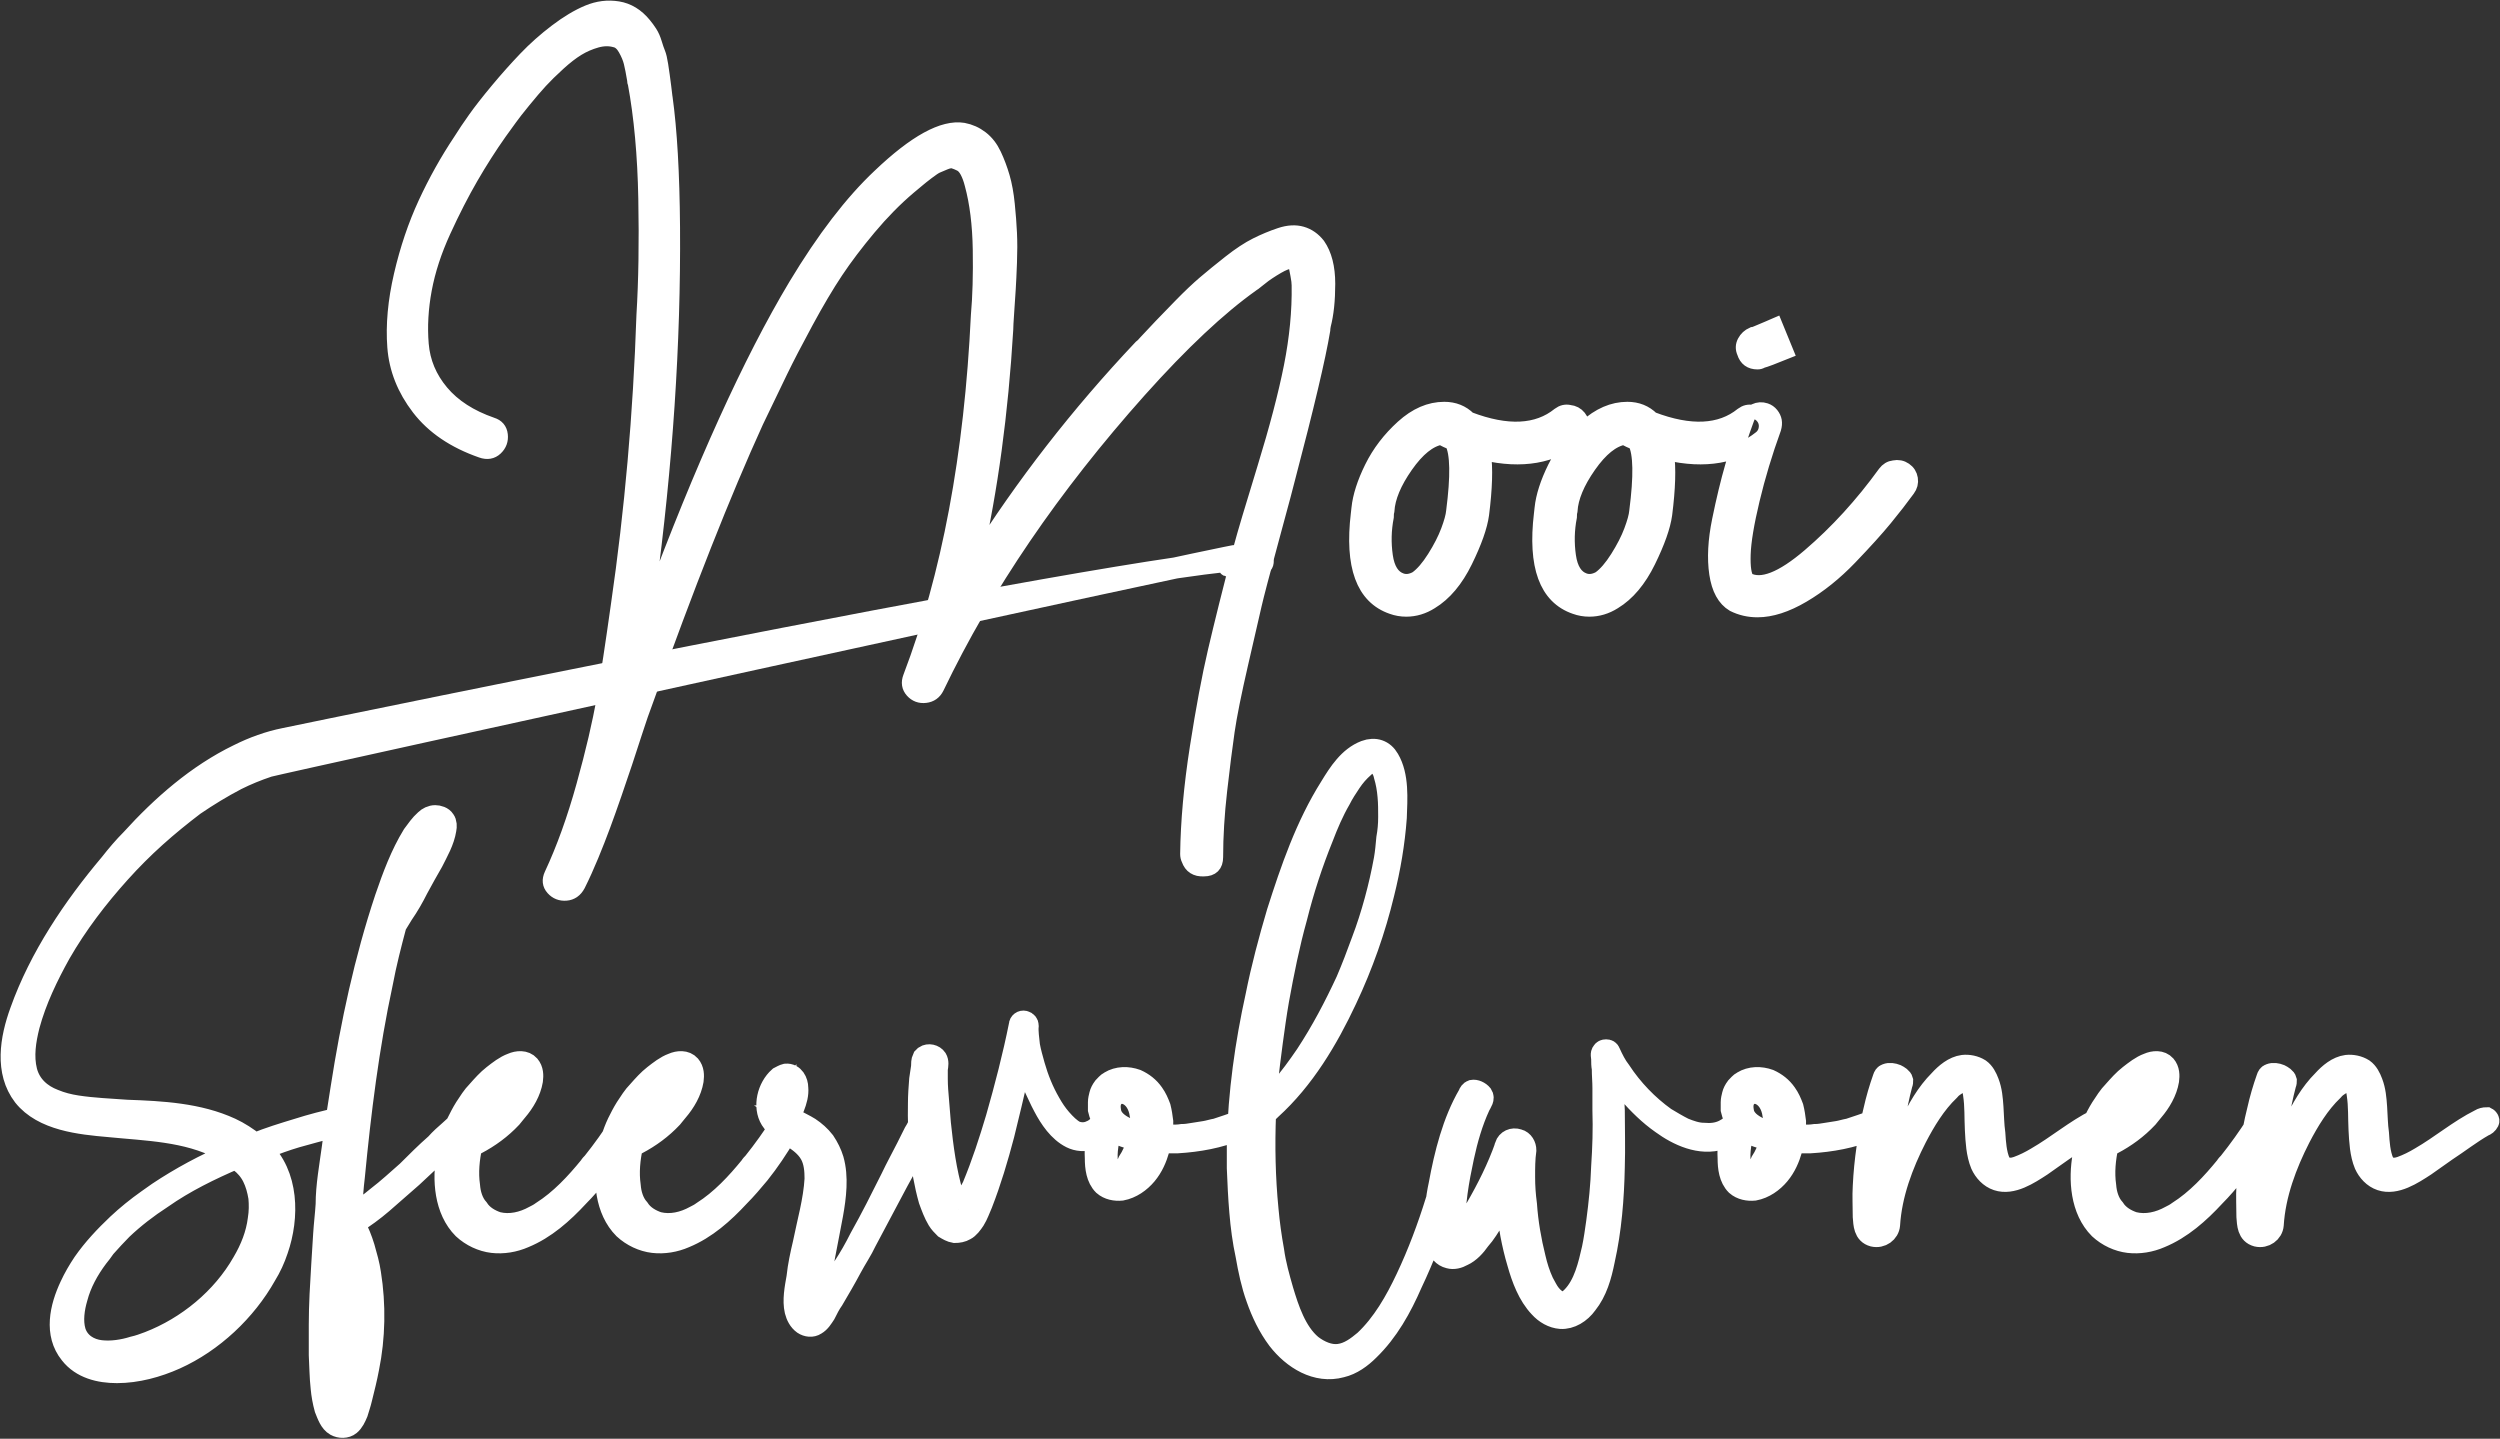 <?xml version="1.0" encoding="UTF-8"?>
<svg width="2007px" height="1155px" viewBox="0 0 2007 1155" version="1.1" xmlns="http://www.w3.org/2000/svg" xmlns:xlink="http://www.w3.org/1999/xlink">
    <rect x="0" y="0" width="2007" height="1155" fill="#333333" stroke="none"/>
    <!-- Generator: Sketch 52.5 (67469) - http://www.bohemiancoding.com/sketch -->
    <title>Group</title>
    <desc>Created with Sketch.</desc>
    <g id="Page-1" stroke="none" stroke-width="1" fill="none" fill-rule="evenodd">
        <g id="Group" transform="translate(9, 6)" fill="#FFFFFF" stroke="#FFFFFF">
            <path d="M1049.432,190.571 C1054.766,198.238 1057.432,208.655 1057.432,221.821 C1057.432,234.988 1056.266,246.071 1053.932,255.071 C1053.599,256.738 1053.432,258.071 1053.432,259.071 C1049.766,281.072 1040.433,320.571 1025.432,377.571 C1024.766,380.571 1020.516,396.488 1012.682,425.321 C1004.849,454.155 1000.099,472.238 998.432,479.571 C996.766,486.905 993.182,502.488 987.682,526.321 C982.182,550.155 978.516,568.405 976.682,581.071 C974.849,593.738 972.849,609.571 970.682,628.571 C968.516,647.572 967.432,665.405 967.432,682.071 C967.432,688.738 964.099,692.071 957.432,692.071 C951.099,692.405 946.932,689.738 944.932,684.071 C944.266,682.738 943.932,681.238 943.932,679.571 C944.266,653.571 946.849,625.072 951.682,594.071 C956.516,563.071 961.349,537.238 966.182,516.571 C971.016,495.905 977.932,468.072 986.932,433.071 C989.599,423.071 995.849,402.072 1005.682,370.071 C1015.516,338.071 1022.682,310.738 1027.182,288.071 C1031.682,265.405 1033.766,243.738 1033.432,223.071 C1033.432,221.071 1033.099,218.321 1032.432,214.821 C1031.766,211.321 1031.266,208.738 1030.932,207.071 C1030.599,205.405 1030.599,204.405 1030.932,204.071 C1029.599,203.738 1027.932,203.821 1025.932,204.321 C1023.932,204.821 1021.932,205.571 1019.932,206.571 C1017.932,207.571 1015.599,208.905 1012.932,210.571 C1010.266,212.238 1008.016,213.738 1006.182,215.071 C1004.349,216.405 1002.432,217.905 1000.432,219.571 C998.432,221.238 997.099,222.238 996.432,222.571 C970.099,241.238 939.933,269.571 905.932,307.571 C836.599,385.238 782.433,464.738 743.432,546.071 C741.432,550.071 738.266,552.321 733.932,552.821 C729.599,553.321 726.016,551.988 723.182,548.821 C720.349,545.655 719.766,541.905 721.432,537.571 C752.433,456.238 770.599,359.405 775.932,247.071 C777.266,232.071 777.766,214.488 777.432,194.321 C777.099,174.155 774.932,156.738 770.932,142.071 C769.932,138.071 768.682,134.655 767.182,131.821 C765.682,128.988 763.932,127.071 761.932,126.071 C759.932,125.071 758.099,124.321 756.432,123.821 C754.766,123.321 752.516,123.655 749.682,124.821 C746.849,125.988 744.682,126.905 743.182,127.571 C741.682,128.238 739.182,129.905 735.682,132.571 C732.182,135.238 729.766,137.155 728.432,138.321 C727.099,139.488 724.599,141.571 720.932,144.571 C709.932,153.905 699.266,164.738 688.932,177.071 C678.599,189.405 669.766,201.071 662.432,212.071 C655.099,223.071 647.099,236.571 638.432,252.571 C629.766,268.572 622.932,281.738 617.932,292.071 C612.932,302.405 606.432,315.905 598.432,332.571 C572.432,389.572 542.933,464.238 509.932,556.571 C507.266,563.571 504.432,571.738 501.432,581.071 C498.432,590.405 495.682,598.821 493.182,606.321 C490.682,613.821 487.849,622.155 484.682,631.321 C481.516,640.488 478.516,648.905 475.682,656.571 C472.849,664.238 469.682,672.321 466.182,680.821 C462.682,689.321 459.099,697.238 455.432,704.571 C453.099,708.905 449.766,711.238 445.432,711.571 C441.099,711.905 437.516,710.488 434.682,707.321 C431.849,704.155 431.432,700.405 433.432,696.071 C443.099,675.405 451.682,651.572 459.182,624.571 C466.682,597.571 472.099,574.405 475.432,555.071 C478.766,535.738 482.599,510.572 486.932,479.571 C497.932,403.904 504.766,326.405 507.432,247.071 C509.099,219.738 509.599,188.572 508.932,153.571 C508.266,118.571 505.432,87.572 500.432,60.571 C500.099,60.238 499.932,59.405 499.932,58.071 C498.932,52.071 498.016,47.405 497.182,44.071 C496.349,40.738 494.849,37.155 492.682,33.321 C490.516,29.488 487.932,27.238 484.932,26.571 C480.266,25.238 475.266,25.321 469.932,26.821 C464.599,28.321 459.599,30.488 454.932,33.321 C450.266,36.155 445.099,40.155 439.432,45.321 C433.766,50.488 429.016,55.155 425.182,59.321 C421.349,63.488 416.849,68.738 411.682,75.071 C406.516,81.405 402.932,85.988 400.932,88.821 C398.932,91.655 396.099,95.571 392.432,100.571 C384.432,111.905 376.766,123.905 369.432,136.571 C362.099,149.238 354.766,163.571 347.432,179.571 C340.099,195.572 335.016,211.155 332.182,226.321 C329.349,241.488 328.516,256.155 329.682,270.321 C330.849,284.488 336.182,297.238 345.682,308.571 C355.182,319.905 368.599,328.571 385.932,334.571 C390.266,335.905 392.682,338.738 393.182,343.071 C393.682,347.405 392.349,351.071 389.182,354.071 C386.016,357.071 382.099,357.738 377.432,356.071 C355.432,348.405 338.599,336.988 326.932,321.821 C315.266,306.655 308.766,290.238 307.432,272.571 C306.099,254.905 307.849,235.655 312.682,214.821 C317.516,193.988 324.016,174.738 332.182,157.071 C340.349,139.405 349.766,122.572 360.432,106.571 C363.766,101.238 367.682,95.405 372.182,89.071 C376.682,82.738 382.682,75.071 390.182,66.071 C397.682,57.071 405.182,48.655 412.682,40.821 C420.182,32.988 428.432,25.655 437.432,18.821 C446.432,11.988 454.932,6.905 462.932,3.571 C470.932,0.238 479.016,-0.762 487.182,0.571 C495.349,1.905 502.432,6.238 508.432,13.571 C510.099,15.571 511.682,17.738 513.182,20.071 C514.682,22.405 515.932,25.238 516.932,28.571 C517.932,31.905 518.849,34.571 519.682,36.571 C520.516,38.571 521.266,41.738 521.932,46.071 C522.599,50.405 523.016,53.238 523.182,54.571 C523.349,55.905 523.766,59.071 524.432,64.071 C525.099,69.071 525.432,71.738 525.432,72.071 C529.099,98.405 531.099,133.238 531.432,176.571 C532.099,269.572 525.599,366.904 511.932,468.571 C511.599,471.238 510.599,478.738 508.932,491.071 C509.266,490.071 509.766,488.655 510.432,486.821 C511.099,484.988 511.682,483.321 512.182,481.821 C512.682,480.321 513.266,478.905 513.932,477.571 C554.599,368.571 593.099,283.738 629.432,223.071 C652.099,185.405 674.599,156.072 696.932,135.071 C725.599,107.738 748.099,95.405 764.432,98.071 C769.766,99.071 774.599,101.238 778.932,104.571 C783.266,107.905 786.766,112.405 789.432,118.071 C792.099,123.738 794.349,129.738 796.182,136.071 C798.016,142.405 799.349,149.738 800.182,158.071 C801.016,166.405 801.599,174.071 801.932,181.071 C802.266,188.071 802.266,195.988 801.932,204.821 C801.599,213.655 801.266,220.738 800.932,226.071 C800.599,231.405 800.182,237.655 799.682,244.821 C799.182,251.988 798.932,256.571 798.932,258.571 C794.932,325.572 786.599,387.071 773.932,443.071 C811.933,382.738 856.099,325.905 906.432,272.571 C907.432,271.905 908.932,270.405 910.932,268.071 C915.599,263.071 919.599,258.821 922.932,255.321 C926.266,251.821 931.516,246.405 938.682,239.071 C945.849,231.738 952.266,225.655 957.932,220.821 C963.599,215.988 970.349,210.488 978.182,204.321 C986.016,198.155 993.099,193.488 999.432,190.321 C1005.766,187.155 1012.182,184.488 1018.682,182.321 C1025.182,180.155 1031.016,179.821 1036.182,181.321 C1041.349,182.821 1045.766,185.905 1049.432,190.571 Z M1250.932,324.571 C1254.266,324.905 1256.932,326.321 1258.932,328.821 C1260.932,331.321 1261.766,334.155 1261.432,337.321 C1261.099,340.488 1259.766,343.071 1257.432,345.071 C1237.766,360.738 1212.766,365.071 1182.432,358.071 C1184.099,369.738 1183.599,386.071 1180.932,407.071 C1179.599,416.738 1175.182,429.238 1167.682,444.571 C1160.182,459.905 1150.932,470.905 1139.932,477.571 C1133.599,481.571 1126.932,483.571 1119.932,483.571 C1115.932,483.571 1112.099,482.905 1108.432,481.571 C1085.099,473.571 1075.932,448.572 1080.932,406.571 C1081.266,404.238 1081.432,402.738 1081.432,402.071 C1082.432,392.405 1085.932,381.488 1091.932,369.321 C1097.932,357.155 1106.266,346.238 1116.932,336.571 C1127.599,326.905 1138.766,322.071 1150.432,322.071 C1158.432,322.071 1165.099,324.738 1170.432,330.071 C1201.099,341.738 1225.099,340.572 1242.432,326.571 C1245.099,324.571 1247.932,323.905 1250.932,324.571 Z M1157.432,404.571 C1161.099,376.238 1160.766,357.905 1156.432,349.571 C1153.432,348.571 1150.599,347.238 1147.932,345.571 C1138.599,347.238 1129.266,354.738 1119.932,368.071 C1110.599,381.405 1105.599,393.405 1104.932,404.071 C1104.599,405.071 1104.432,406.738 1104.432,409.071 C1102.432,419.405 1102.182,429.821 1103.682,440.321 C1105.182,450.821 1109.266,457.238 1115.932,459.571 C1119.599,460.905 1123.599,460.405 1127.932,458.071 C1132.599,454.738 1137.349,449.238 1142.182,441.571 C1147.016,433.905 1150.682,426.738 1153.182,420.071 C1155.682,413.405 1157.099,408.238 1157.432,404.571 Z M1397.932,324.571 C1401.266,324.905 1403.932,326.321 1405.932,328.821 C1407.932,331.321 1408.766,334.155 1408.432,337.321 C1408.099,340.488 1406.766,343.071 1404.432,345.071 C1384.766,360.738 1359.766,365.071 1329.432,358.071 C1331.099,369.738 1330.599,386.071 1327.932,407.071 C1326.599,416.738 1322.182,429.238 1314.682,444.571 C1307.182,459.905 1297.932,470.905 1286.932,477.571 C1280.599,481.571 1273.932,483.571 1266.932,483.571 C1262.932,483.571 1259.099,482.905 1255.432,481.571 C1232.099,473.571 1222.932,448.572 1227.932,406.571 C1228.266,404.238 1228.432,402.738 1228.432,402.071 C1229.432,392.405 1232.932,381.488 1238.932,369.321 C1244.932,357.155 1253.266,346.238 1263.932,336.571 C1274.599,326.905 1285.766,322.071 1297.432,322.071 C1305.432,322.071 1312.099,324.738 1317.432,330.071 C1348.099,341.738 1372.099,340.572 1389.432,326.571 C1392.099,324.571 1394.932,323.905 1397.932,324.571 Z M1304.432,404.571 C1308.099,376.238 1307.766,357.905 1303.432,349.571 C1300.432,348.571 1297.599,347.238 1294.932,345.571 C1285.599,347.238 1276.266,354.738 1266.932,368.071 C1257.599,381.405 1252.599,393.405 1251.932,404.071 C1251.599,405.071 1251.432,406.738 1251.432,409.071 C1249.432,419.405 1249.182,429.821 1250.682,440.321 C1252.182,450.821 1256.266,457.238 1262.932,459.571 C1266.599,460.905 1270.599,460.405 1274.932,458.071 C1279.599,454.738 1284.349,449.238 1289.182,441.571 C1294.016,433.905 1297.682,426.738 1300.182,420.071 C1302.682,413.405 1304.099,408.238 1304.432,404.571 Z M1511.432,369.071 C1514.766,368.405 1517.766,368.988 1520.432,370.821 C1523.099,372.655 1524.682,375.155 1525.182,378.321 C1525.682,381.488 1524.932,384.405 1522.932,387.071 C1517.599,394.405 1511.516,402.238 1504.682,410.571 C1497.849,418.905 1488.432,429.321 1476.432,441.821 C1464.432,454.321 1451.766,464.488 1438.432,472.321 C1425.099,480.155 1412.932,484.071 1401.932,484.071 C1394.932,484.071 1388.432,482.571 1382.432,479.571 C1375.099,475.238 1370.516,466.905 1368.682,454.571 C1366.849,442.238 1367.599,427.905 1370.932,411.571 C1374.266,395.238 1377.766,380.738 1381.432,368.071 C1385.099,355.405 1389.266,342.738 1393.932,330.071 C1394.932,327.071 1396.849,324.905 1399.682,323.571 C1402.516,322.238 1405.432,322.071 1408.432,323.071 C1410.432,323.738 1412.099,324.905 1413.432,326.571 C1414.766,328.238 1415.599,329.988 1415.932,331.821 C1416.266,333.655 1416.099,335.738 1415.432,338.071 C1408.432,357.405 1402.682,376.488 1398.182,395.321 C1393.682,414.155 1391.266,428.738 1390.932,439.071 C1390.599,449.405 1391.599,456.071 1393.932,459.071 C1404.932,465.071 1421.432,458.655 1443.432,439.821 C1465.433,420.988 1485.599,398.905 1503.932,373.571 C1505.932,370.905 1508.432,369.405 1511.432,369.071 Z M1401.932,285.071 C1396.266,285.071 1392.599,282.405 1390.932,277.071 C1389.599,274.071 1389.682,271.155 1391.182,268.321 C1392.682,265.488 1394.932,263.405 1397.932,262.071 C1398.599,262.071 1399.682,261.738 1401.182,261.071 C1402.682,260.405 1404.266,259.738 1405.932,259.071 C1407.599,258.405 1409.182,257.738 1410.682,257.071 C1412.182,256.405 1413.516,255.821 1414.682,255.321 L1416.432,254.571 L1425.432,276.571 C1414.766,280.905 1408.099,283.405 1405.432,284.071 C1404.432,284.738 1403.266,285.071 1401.932,285.071 Z" id="Mooi" stroke-width="11"></path>
            <path d="M269.891,891.376 C270.891,891.876 271.891,892.876 270.891,893.876 C270.391,894.376 269.891,894.376 269.891,894.876 C265.891,897.376 261.391,897.876 257.391,899.376 C247.891,901.376 238.391,904.376 228.891,906.876 C220.391,909.376 212.391,912.376 204.391,915.376 C203.891,915.376 200.891,916.376 200.891,916.376 C222.891,936.876 222.891,971.376 213.891,997.376 C211.391,1004.876 208.391,1011.376 204.391,1017.876 C188.391,1046.376 161.891,1071.376 131.891,1084.876 C117.391,1091.376 100.891,1095.876 84.891,1095.876 C70.891,1095.876 56.391,1092.376 47.391,1080.876 C34.391,1064.876 39.391,1043.376 47.391,1026.376 C50.391,1019.876 53.891,1013.876 57.891,1007.876 C65.891,996.376 75.391,986.376 85.391,976.876 C92.891,969.876 100.891,963.376 109.391,957.376 C112.391,955.376 114.891,953.376 117.891,951.376 C135.891,939.376 155.391,928.876 175.391,920.376 C172.891,918.876 170.891,917.376 168.391,916.376 C140.891,901.876 108.391,901.376 78.391,898.376 C55.391,896.376 25.391,893.376 9.891,873.876 C-5.109,854.376 -0.609,827.876 7.391,805.876 C22.891,762.376 49.891,722.376 79.391,687.376 C84.891,680.376 90.391,673.876 96.391,667.876 C120.891,640.876 149.391,615.876 182.391,599.876 C194.391,593.876 206.891,589.376 219.391,586.876 C231.391,584.376 1013.5,422.071 1005,445.571 C1003,452.071 996,422 993.5,427.5 C991.5,432 1003.5,416 999,416.5 C995.5,416.5 1001,430 999,427.5 C1023,373.5 999.5,442.071 999,439.571 C997.5,429.571 973,455.571 978,447.071 C979,445.071 982,444.571 984,445.571 L984,446.071 C984.5,443.571 985,441.571 985,439.571 C977,439.571 214.391,606.876 206.391,609.376 C197.391,612.376 188.891,615.876 180.891,619.876 C169.391,625.876 157.891,632.876 146.891,640.376 C136.391,648.376 125.891,656.876 115.891,665.876 C105.891,674.876 96.391,684.376 87.391,694.376 C69.391,714.376 52.891,735.876 39.391,759.376 C29.391,777.376 19.891,796.876 14.391,817.376 C11.391,829.376 9.391,841.876 12.391,853.876 C15.391,865.376 23.891,872.876 34.391,876.876 C40.391,879.376 46.391,880.876 52.891,881.876 C65.891,883.876 79.391,884.376 92.891,885.376 C120.891,886.376 150.391,887.876 176.391,899.876 C182.891,902.876 189.891,907.376 195.391,911.876 L195.891,911.876 C206.891,907.376 218.391,903.876 229.891,900.376 C240.891,896.876 252.391,893.876 263.891,891.376 C265.391,890.876 266.391,890.876 267.891,890.876 C268.391,890.876 269.391,890.876 269.891,891.376 Z M198.391,972.876 C199.391,966.876 199.391,960.876 198.891,955.376 C197.891,949.376 196.391,943.876 193.891,938.876 C191.391,933.876 187.891,929.876 183.391,926.376 C182.891,925.376 181.891,924.876 180.891,923.876 C159.891,932.876 139.391,942.876 120.891,955.876 C109.391,963.376 98.891,971.376 88.891,980.876 C84.391,985.376 79.891,990.376 75.391,995.376 C73.391,998.376 71.391,1000.876 69.391,1003.376 C61.891,1013.376 55.891,1024.376 52.891,1035.876 C50.391,1044.376 48.891,1054.376 51.391,1062.876 C54.391,1072.376 62.891,1077.376 71.891,1078.376 C80.391,1079.376 89.891,1077.876 97.891,1075.376 C102.391,1074.376 106.391,1072.876 110.391,1071.376 C141.391,1059.376 169.391,1036.376 185.891,1007.376 C192.391,996.376 196.891,984.876 198.391,972.876 Z M364.891,891.876 C366.891,891.376 367.891,892.876 367.391,894.376 C367.391,895.876 365.891,897.376 364.891,898.376 C350.891,911.876 336.391,925.376 321.891,938.876 L297.891,959.876 C290.891,965.876 283.391,971.376 275.391,976.376 C278.891,982.376 281.391,988.876 283.391,995.376 C285.391,1002.376 287.391,1009.376 288.391,1016.376 C292.391,1041.376 291.891,1067.876 286.891,1092.376 C285.391,1100.376 283.391,1108.376 281.391,1116.376 C280.391,1120.876 278.891,1124.876 277.891,1128.376 C276.391,1131.876 274.891,1135.376 271.891,1137.876 C268.891,1140.376 263.891,1140.376 260.391,1138.376 C255.891,1135.876 253.891,1129.876 251.891,1124.876 C250.391,1119.376 249.391,1113.876 248.891,1108.376 C247.891,1099.376 247.891,1090.876 247.391,1081.876 L247.391,1057.376 C247.391,1041.376 248.391,1025.376 249.391,1008.876 L250.891,984.876 C251.391,976.876 252.391,968.876 252.891,960.876 C252.891,945.876 255.891,929.876 257.891,914.876 C259.891,898.876 262.391,882.876 264.891,867.376 C272.891,815.876 283.891,764.376 300.391,714.876 C306.391,697.376 312.891,679.876 322.391,664.376 C325.391,660.376 328.391,655.876 332.391,652.376 C334.391,650.376 337.391,648.876 340.391,648.876 C342.891,648.876 346.391,649.876 347.891,652.376 C349.391,654.376 349.391,657.376 348.891,659.876 C347.391,669.376 342.391,677.876 338.391,685.876 C334.391,692.876 330.391,699.876 326.391,707.376 C322.891,714.376 318.891,721.376 314.391,727.876 C312.391,730.876 310.891,733.876 308.891,736.876 C304.891,751.876 300.891,767.376 297.891,783.376 C286.891,834.376 280.391,886.876 275.391,938.876 C274.391,946.876 273.891,954.876 273.391,962.876 C272.891,964.876 272.891,966.876 272.891,968.876 C280.391,965.376 287.391,960.376 293.891,954.876 C302.391,948.376 309.891,941.376 317.891,934.376 C325.391,926.876 332.891,919.376 340.891,912.376 C344.391,908.376 348.391,904.876 352.391,901.376 L358.391,895.876 C360.391,894.376 362.391,892.376 364.891,891.876 Z M325.891,683.376 C322.391,692.876 318.891,702.376 315.891,712.376 C317.891,709.376 319.391,706.876 321.391,703.876 C325.891,697.376 329.891,690.376 333.391,683.376 C334.891,679.876 336.891,676.376 337.891,672.876 C339.391,668.876 340.891,665.376 341.391,661.876 C341.391,660.876 341.891,659.876 341.891,659.376 C341.891,658.376 341.891,657.876 341.391,657.376 L341.391,656.876 L340.891,656.876 L340.391,657.376 C339.891,657.376 339.391,657.876 338.891,658.376 C337.891,659.876 336.891,660.876 335.891,662.376 C333.891,665.876 332.391,668.876 330.391,672.376 C328.891,675.876 327.391,679.376 325.891,683.376 Z M276.891,997.376 C275.891,995.876 275.391,993.876 274.891,992.376 C273.891,990.376 273.391,988.876 272.391,986.876 C271.891,986.376 271.891,985.876 271.391,985.376 L271.391,986.376 L269.891,1010.376 C268.891,1026.376 268.391,1041.876 267.891,1057.876 L267.891,1081.376 C267.891,1089.376 268.391,1096.876 268.891,1104.876 C268.891,1107.376 268.891,1110.376 269.391,1112.876 C269.391,1112.376 269.391,1112.376 269.891,1111.876 C273.391,1105.376 275.891,1097.876 277.891,1090.376 C279.891,1082.876 281.391,1074.876 282.391,1067.376 C283.391,1059.376 283.891,1051.876 283.891,1043.876 C283.891,1035.876 283.391,1027.876 281.891,1020.376 C280.891,1012.376 279.391,1004.876 276.891,997.376 Z M497.391,893.376 C498.391,897.876 494.891,901.376 492.891,904.876 C486.391,915.876 479.391,926.376 471.391,936.376 C466.391,942.376 460.891,948.876 455.391,954.376 C442.891,967.876 428.891,980.376 411.891,987.376 C403.891,990.876 394.891,992.376 386.391,991.376 C377.891,990.376 369.391,986.376 362.891,980.376 C347.891,965.376 346.391,940.876 349.891,921.376 C351.391,912.376 353.891,903.876 357.891,895.376 C359.891,891.376 361.891,887.376 364.391,883.376 C367.391,878.876 370.391,873.876 374.391,869.876 C378.391,865.376 382.391,860.876 386.891,857.376 C391.391,853.876 396.391,849.876 401.891,847.876 C406.391,845.876 412.391,845.376 415.891,849.376 C418.891,852.876 418.891,857.376 418.391,861.376 C416.891,870.376 411.891,878.876 405.891,885.876 C404.391,887.876 402.891,889.376 401.391,891.376 C393.391,899.876 383.891,906.876 373.391,912.376 C372.391,912.876 371.391,912.876 370.391,913.376 L369.891,913.376 C367.391,924.376 366.391,935.376 367.891,945.876 C368.391,952.376 370.391,959.376 374.891,964.376 C378.391,969.876 384.391,973.376 390.391,975.376 C400.391,977.876 410.891,975.376 419.891,970.376 C421.891,969.376 423.891,968.376 425.891,966.876 C440.891,957.376 453.391,943.876 464.391,930.376 C464.891,929.376 465.891,928.376 466.891,927.376 C474.891,917.376 482.391,906.876 489.391,895.876 C490.391,894.376 491.391,892.376 494.391,891.876 C495.891,891.376 496.891,892.376 497.391,893.376 Z M373.391,902.376 C373.391,902.876 373.391,902.876 372.891,903.376 C375.891,901.376 378.891,899.376 381.891,896.876 C387.891,891.876 392.891,885.876 397.391,879.376 C400.391,874.876 403.391,869.876 404.891,864.876 C405.391,863.376 405.391,862.376 405.891,861.376 C405.391,861.376 404.391,861.876 403.891,862.376 C402.891,863.376 401.391,864.376 399.891,865.376 C397.891,867.876 395.391,869.376 393.391,871.876 C391.391,873.876 389.391,876.376 387.391,878.376 C381.891,885.876 376.891,893.876 373.391,902.376 Z M626.391,893.376 C627.391,897.876 623.891,901.376 621.891,904.876 C615.391,915.876 608.391,926.376 600.391,936.376 C595.391,942.376 589.891,948.876 584.391,954.376 C571.891,967.876 557.891,980.376 540.891,987.376 C532.891,990.876 523.891,992.376 515.391,991.376 C506.891,990.376 498.391,986.376 491.891,980.376 C476.891,965.376 475.391,940.876 478.891,921.376 C480.391,912.376 482.891,903.876 486.891,895.376 C488.891,891.376 490.891,887.376 493.391,883.376 C496.391,878.876 499.391,873.876 503.391,869.876 C507.391,865.376 511.391,860.876 515.891,857.376 C520.391,853.876 525.391,849.876 530.891,847.876 C535.391,845.876 541.391,845.376 544.891,849.376 C547.891,852.876 547.891,857.376 547.391,861.376 C545.891,870.376 540.891,878.876 534.891,885.876 C533.391,887.876 531.891,889.376 530.391,891.376 C522.391,899.876 512.891,906.876 502.391,912.376 C501.391,912.876 500.391,912.876 499.391,913.376 L498.891,913.376 C496.391,924.376 495.391,935.376 496.891,945.876 C497.391,952.376 499.391,959.376 503.891,964.376 C507.391,969.876 513.391,973.376 519.391,975.376 C529.391,977.876 539.891,975.376 548.891,970.376 C550.891,969.376 552.891,968.376 554.891,966.876 C569.891,957.376 582.391,943.876 593.391,930.376 C593.891,929.376 594.891,928.376 595.891,927.376 C603.891,917.376 611.391,906.876 618.391,895.876 C619.391,894.376 620.391,892.376 623.391,891.876 C624.891,891.376 625.891,892.376 626.391,893.376 Z M502.391,902.376 C502.391,902.876 502.391,902.876 501.891,903.376 C504.891,901.376 507.891,899.376 510.891,896.876 C516.891,891.876 521.891,885.876 526.391,879.376 C529.391,874.876 532.391,869.876 533.891,864.876 C534.391,863.376 534.391,862.376 534.891,861.376 C534.391,861.376 533.391,861.876 532.891,862.376 C531.891,863.376 530.391,864.376 528.891,865.376 C526.891,867.876 524.391,869.376 522.391,871.876 C520.391,873.876 518.391,876.376 516.391,878.376 C510.891,885.876 505.891,893.876 502.391,902.376 Z M735.891,893.876 C736.391,894.876 735.391,896.876 734.891,898.376 C733.891,901.376 731.891,903.876 730.391,906.876 C724.391,918.876 718.391,930.876 711.891,942.376 L686.391,990.376 C682.891,997.876 678.391,1004.376 674.391,1011.876 C669.891,1020.376 664.891,1028.876 659.891,1037.376 C657.391,1040.876 655.391,1044.876 653.391,1048.876 C651.391,1051.876 649.391,1055.376 645.891,1057.376 C642.891,1059.376 638.891,1058.876 635.891,1056.876 C632.391,1054.376 630.391,1050.376 629.391,1046.376 C627.391,1037.876 629.391,1027.876 630.891,1019.376 C631.891,1009.876 633.891,1000.876 635.891,992.376 C639.391,974.876 644.391,957.876 645.391,940.376 C645.391,933.876 644.891,926.376 641.391,920.376 C637.891,914.376 632.391,910.376 626.891,906.876 C620.891,902.876 613.891,899.376 609.891,892.876 C603.391,882.376 607.391,866.876 616.391,858.876 C618.391,857.876 619.891,856.876 621.891,856.376 C628.391,855.876 631.391,862.376 631.391,867.376 C631.891,872.376 630.391,877.876 628.391,882.876 C627.391,885.376 626.391,887.376 624.891,889.376 C624.891,889.876 624.391,889.876 624.391,889.876 C625.891,890.876 626.891,891.876 628.891,892.876 C632.391,894.876 636.891,896.876 640.891,899.376 C645.391,902.376 649.391,905.876 652.891,910.376 C655.891,914.876 658.391,919.876 659.891,924.876 C663.891,938.876 661.891,954.876 659.391,968.876 C655.391,990.876 650.391,1012.876 647.891,1034.876 C647.891,1036.876 647.391,1038.876 647.391,1040.376 C649.391,1038.376 651.391,1036.376 653.391,1033.876 C658.391,1026.876 663.391,1018.876 667.891,1011.376 C672.891,1003.876 677.391,995.876 681.391,987.876 C690.391,971.876 698.391,955.876 706.391,939.876 C710.391,931.376 714.891,923.376 718.891,915.376 L724.891,903.376 C726.891,900.376 728.391,896.376 730.891,893.376 C732.391,892.376 734.891,891.376 735.891,893.876 Z M621.391,865.876 L620.891,865.876 L621.391,865.876 Z M621.391,874.376 C621.891,872.376 621.891,870.376 621.891,868.876 C620.891,869.876 620.391,871.376 619.891,872.376 C619.391,873.876 618.891,875.876 618.391,877.376 L618.391,882.876 C618.391,883.376 618.891,883.876 618.891,884.876 C619.891,883.376 619.891,881.876 620.391,880.376 C620.891,878.376 621.391,876.376 621.391,874.376 Z M882.391,893.376 C882.391,894.876 881.891,896.376 880.891,897.876 C877.891,902.876 872.891,906.876 867.391,908.376 C861.891,910.376 855.891,909.876 850.891,907.376 C840.891,902.376 833.891,891.876 828.891,882.376 C825.891,876.876 823.891,871.876 821.391,866.876 C819.391,861.376 817.391,856.376 815.891,850.876 C814.391,846.376 813.391,842.376 812.391,837.876 C810.891,843.876 809.891,849.876 808.391,855.876 C804.891,872.376 800.891,888.376 796.891,904.876 C791.891,923.876 786.391,942.376 779.391,960.376 C777.391,964.876 775.891,969.376 773.391,973.376 C771.391,976.376 768.891,979.876 765.891,981.376 C763.391,982.876 760.391,983.376 757.391,983.376 C754.391,982.876 751.891,981.376 749.391,979.876 C747.391,977.876 745.391,975.876 743.891,973.376 C740.891,968.376 738.891,962.876 736.891,957.376 C729.891,932.376 727.891,905.876 728.391,879.876 C728.391,873.376 728.891,866.876 729.391,860.376 C729.891,856.876 730.391,853.876 730.891,850.376 C730.891,848.376 730.891,845.376 731.891,843.376 L733.391,841.876 C736.391,839.876 740.891,840.876 742.891,843.876 C744.391,846.376 743.891,849.376 743.391,852.376 L743.391,860.376 C743.391,865.876 743.891,871.876 744.391,877.376 C744.891,883.376 745.391,889.876 745.891,895.876 C747.891,914.876 750.391,934.376 755.891,952.876 C756.891,955.876 757.891,958.376 758.891,960.876 C759.391,962.376 759.891,963.376 760.391,964.376 L760.391,964.876 C760.391,964.376 760.891,964.376 760.891,964.376 C761.391,963.376 762.391,962.376 763.391,961.376 C766.391,956.376 769.391,951.376 771.891,946.376 C779.391,928.376 785.391,909.876 790.891,891.376 C797.891,866.876 804.391,841.876 809.391,816.876 C809.391,814.876 811.391,813.376 813.391,813.876 C815.391,814.376 816.391,815.876 816.391,817.376 C815.891,822.376 816.891,827.876 817.391,833.376 C818.391,838.876 819.891,843.876 821.391,849.376 C824.391,859.876 828.391,869.876 833.891,879.376 C836.391,883.876 839.391,888.376 842.891,892.376 C846.391,896.376 850.391,900.376 854.391,902.376 C858.391,903.876 862.891,903.876 866.891,901.876 C870.891,900.376 873.391,896.876 876.891,893.876 C877.891,892.876 879.891,891.376 881.391,892.376 C881.891,892.376 881.891,892.876 882.391,893.376 Z M991.891,892.376 C992.891,892.376 993.391,892.876 993.391,893.376 C993.891,894.376 992.891,895.876 992.391,896.876 C991.391,897.376 990.891,898.376 989.891,898.876 C988.391,899.376 986.891,900.376 985.391,900.876 C969.891,907.376 952.891,910.376 936.391,911.376 L922.891,911.376 C922.391,913.376 921.891,914.876 921.391,916.876 C919.391,923.876 916.391,930.876 911.391,936.876 C906.391,942.876 899.391,947.876 891.391,949.376 C886.391,949.876 880.891,948.876 876.891,945.376 C871.391,939.876 870.391,931.376 870.391,923.876 C869.891,914.376 870.891,904.876 873.891,895.876 C874.391,894.876 874.391,894.376 874.891,893.376 L875.391,892.876 L875.391,892.376 C875.391,891.876 874.891,891.376 874.891,890.876 C873.891,888.876 873.391,886.876 872.891,884.876 L872.891,878.876 C872.891,876.876 873.391,874.876 873.891,872.876 C874.391,870.876 875.391,868.876 876.891,866.876 C878.391,865.376 879.891,863.376 881.891,862.376 C888.391,858.376 896.391,858.376 903.391,860.876 C908.891,863.376 913.391,866.876 916.891,871.876 C919.391,875.376 920.891,878.876 922.391,882.876 C923.391,886.876 923.891,890.376 924.391,894.376 C924.391,897.876 924.391,901.876 923.891,905.376 L930.391,905.376 C933.391,905.376 936.891,905.376 939.891,904.876 C942.891,904.876 945.891,904.376 948.891,903.876 C952.391,903.376 955.391,902.876 958.391,902.376 C961.391,901.876 964.391,900.876 967.391,900.376 L976.391,897.376 C979.391,896.376 982.391,895.376 985.391,893.876 C987.391,892.876 989.891,891.876 991.891,892.376 Z M882.391,879.876 C881.891,882.876 882.391,885.376 882.891,887.876 C884.891,894.376 891.891,898.376 898.391,900.876 C900.891,901.876 903.391,902.376 905.891,903.376 C906.391,900.376 906.891,897.376 906.891,894.876 C906.891,892.876 906.891,890.876 906.391,888.876 C905.391,881.376 901.391,873.876 893.891,871.876 C891.391,871.376 889.391,871.876 887.891,872.376 C884.891,873.876 882.891,876.876 882.391,879.876 Z M896.891,926.376 C899.891,921.876 901.891,916.876 903.891,911.376 C903.891,910.876 904.391,909.876 904.391,909.376 C901.891,908.876 898.891,908.376 896.391,907.376 C892.891,906.376 889.391,904.876 886.391,903.376 C885.391,902.876 884.391,901.876 882.891,900.876 C882.891,901.876 882.891,902.376 882.391,903.376 C880.391,912.376 878.391,922.376 880.891,931.376 C881.891,933.376 882.391,936.376 884.891,936.876 C887.391,937.876 890.891,935.376 892.391,933.376 C894.391,931.376 895.891,928.876 896.891,926.376 Z M1167.391,893.376 C1167.891,894.876 1167.891,897.376 1167.391,898.376 C1165.391,907.876 1162.891,917.376 1160.391,926.876 C1156.891,937.876 1153.891,948.876 1149.891,959.876 C1142.391,981.876 1134.391,1003.376 1124.391,1024.376 C1115.891,1043.876 1105.391,1062.876 1089.891,1077.876 C1083.891,1083.876 1076.391,1089.376 1067.891,1091.376 C1047.891,1096.876 1028.891,1084.876 1016.891,1069.376 C1009.391,1059.376 1003.891,1047.876 999.891,1036.376 C995.891,1025.376 993.391,1013.376 991.391,1001.876 C988.891,990.376 987.391,978.876 986.391,966.876 C985.391,955.376 984.891,943.876 984.391,931.876 L984.391,910.876 C985.391,871.376 990.891,831.876 999.391,793.376 C1003.891,770.876 1009.891,748.376 1016.391,726.376 C1027.391,691.876 1039.391,656.876 1058.891,625.876 C1065.891,614.376 1073.891,601.876 1086.891,596.876 C1094.891,593.876 1101.891,596.376 1105.891,603.376 C1113.891,616.876 1112.391,635.376 1111.891,650.376 C1110.391,670.876 1106.891,691.376 1101.891,711.376 C1094.891,740.376 1084.891,768.876 1071.891,796.376 C1056.891,828.376 1037.891,860.376 1011.391,884.376 C1009.891,885.876 1008.391,887.376 1006.891,888.376 C1005.891,913.876 1006.391,939.376 1008.891,964.876 C1009.891,975.876 1011.391,986.876 1013.391,997.876 C1014.891,1008.876 1017.891,1019.376 1020.891,1029.876 C1025.391,1044.876 1031.391,1063.376 1043.891,1073.876 C1050.391,1078.876 1058.391,1082.376 1065.891,1081.376 C1073.891,1080.376 1080.391,1075.376 1086.391,1070.376 C1100.891,1056.876 1111.391,1038.376 1119.891,1020.376 C1129.391,1000.376 1137.391,978.876 1143.891,957.876 C1147.391,947.376 1150.891,936.376 1153.891,925.376 C1156.891,915.876 1159.391,906.876 1161.891,897.376 C1161.891,896.376 1162.391,894.876 1162.891,893.876 C1164.391,891.876 1166.391,890.876 1167.391,893.376 Z M1012.391,830.376 C1010.891,841.876 1009.391,852.876 1008.391,864.376 C1007.891,869.376 1007.391,874.376 1007.391,879.376 C1011.391,875.876 1014.891,871.876 1018.891,867.876 C1026.391,859.376 1032.891,850.376 1039.391,840.876 C1051.891,821.876 1062.391,801.876 1071.891,781.376 C1076.391,770.876 1080.391,760.376 1084.391,749.376 C1088.391,738.876 1091.891,727.876 1094.891,716.876 C1097.891,705.876 1100.391,694.876 1102.391,683.876 C1103.391,678.376 1103.891,672.376 1104.391,666.876 C1105.391,661.376 1105.891,655.876 1105.891,649.876 C1105.891,644.376 1105.891,638.876 1105.391,633.376 C1104.891,627.376 1103.891,621.876 1102.391,616.876 C1101.891,614.376 1100.891,611.876 1099.391,609.876 C1098.391,607.876 1096.891,606.376 1095.891,605.876 C1094.891,605.376 1094.891,605.376 1093.891,605.376 C1093.391,605.876 1092.391,605.876 1091.391,606.376 C1089.391,606.876 1087.391,608.376 1085.891,609.876 C1081.891,613.376 1078.391,617.376 1075.391,621.876 C1072.391,626.376 1069.391,630.876 1066.891,635.876 C1061.391,645.376 1056.891,655.876 1052.891,666.376 C1044.391,687.376 1037.391,708.876 1031.891,730.876 C1025.891,752.376 1021.391,774.876 1017.391,796.876 C1015.391,808.376 1013.891,819.376 1012.391,830.376 Z M1388.891,892.376 C1389.891,892.376 1390.391,892.876 1390.391,893.876 C1390.891,895.376 1389.891,897.376 1388.391,898.376 C1385.391,901.876 1381.391,904.876 1377.391,906.876 L1372.891,908.376 C1355.891,913.876 1337.891,905.376 1324.891,895.876 C1314.891,888.876 1306.391,880.376 1298.391,871.376 C1294.391,866.876 1290.891,862.376 1287.391,857.376 C1286.391,856.376 1285.891,855.376 1284.891,854.376 C1285.891,864.876 1286.391,874.876 1286.891,885.376 C1286.891,900.376 1287.391,915.376 1286.891,930.876 C1286.391,955.876 1284.391,981.376 1278.891,1005.876 C1276.391,1018.376 1272.891,1030.876 1264.891,1040.876 C1259.891,1047.876 1251.891,1052.876 1243.891,1052.376 C1237.391,1051.876 1231.391,1048.376 1226.891,1043.376 C1217.891,1033.876 1212.891,1020.376 1209.391,1007.876 C1204.891,992.876 1202.391,977.876 1200.391,962.376 C1200.391,960.376 1199.891,958.376 1199.891,955.876 C1196.891,961.876 1193.891,967.376 1190.391,972.876 C1186.891,978.376 1183.391,984.376 1178.891,989.376 C1175.391,994.376 1170.891,999.376 1165.391,1001.876 C1161.891,1003.876 1157.891,1004.876 1154.391,1003.876 C1143.891,1001.376 1142.891,987.876 1142.891,978.876 C1142.891,967.376 1143.891,956.376 1146.391,944.876 C1150.891,920.376 1157.391,894.376 1169.891,872.876 C1170.391,871.376 1171.391,869.876 1172.891,869.376 C1175.391,868.876 1178.891,870.376 1180.891,872.876 C1182.891,875.876 1180.391,878.876 1178.891,881.876 C1172.891,894.876 1168.891,908.876 1165.891,922.876 C1161.891,941.376 1158.391,961.376 1158.891,980.376 C1159.391,981.876 1159.391,983.876 1159.391,985.376 C1159.891,985.376 1159.891,984.876 1160.391,984.876 C1162.891,981.876 1165.891,978.876 1168.391,974.876 C1170.891,971.376 1173.391,967.376 1175.891,963.876 C1184.891,948.376 1193.391,931.376 1199.391,914.376 L1199.391,913.876 C1200.891,909.376 1205.391,907.376 1209.891,908.876 C1213.891,909.876 1215.891,913.876 1215.891,917.376 C1214.891,924.376 1214.891,931.876 1214.891,938.876 C1214.891,946.376 1215.391,953.376 1216.391,960.876 C1217.391,975.376 1219.891,989.876 1223.391,1003.876 C1224.891,1010.376 1226.891,1016.876 1229.891,1023.376 C1231.891,1026.876 1233.391,1030.376 1235.891,1033.376 C1237.891,1035.876 1241.391,1038.876 1244.391,1039.376 C1247.891,1039.876 1250.891,1037.376 1252.891,1035.376 C1262.891,1025.376 1266.391,1009.376 1269.391,996.376 C1270.891,989.376 1271.891,981.876 1272.891,974.876 C1274.891,959.876 1276.391,945.376 1276.891,930.376 C1277.891,915.376 1278.391,900.376 1277.891,885.376 L1277.891,867.376 C1277.891,862.376 1277.391,857.376 1277.391,851.876 C1276.891,849.376 1276.891,846.876 1276.891,844.376 C1276.891,842.376 1275.891,839.876 1277.391,838.376 C1277.891,837.376 1278.891,836.876 1280.391,836.876 C1281.891,836.876 1282.891,837.376 1283.391,838.876 C1285.891,844.376 1288.391,849.376 1291.891,853.876 C1301.391,868.376 1313.891,881.376 1327.891,891.376 C1332.891,894.376 1337.891,897.376 1342.891,899.876 C1347.891,901.876 1353.391,903.876 1358.891,903.876 C1364.391,904.376 1369.891,903.876 1374.891,901.376 C1376.891,900.376 1378.391,899.376 1380.391,897.876 C1381.891,896.876 1383.391,895.376 1384.891,893.876 C1385.891,893.376 1386.891,892.376 1388.391,892.376 L1388.891,892.376 Z M1499.891,892.376 C1500.891,892.376 1501.391,892.876 1501.391,893.376 C1501.891,894.376 1500.891,895.876 1500.391,896.876 C1499.391,897.376 1498.891,898.376 1497.891,898.876 C1496.391,899.376 1494.891,900.376 1493.391,900.876 C1477.891,907.376 1460.891,910.376 1444.391,911.376 L1430.891,911.376 C1430.391,913.376 1429.891,914.876 1429.391,916.876 C1427.391,923.876 1424.391,930.876 1419.391,936.876 C1414.391,942.876 1407.391,947.876 1399.391,949.376 C1394.391,949.876 1388.891,948.876 1384.891,945.376 C1379.391,939.876 1378.391,931.376 1378.391,923.876 C1377.891,914.376 1378.891,904.876 1381.891,895.876 C1382.391,894.876 1382.391,894.376 1382.891,893.376 L1383.391,892.876 L1383.391,892.376 C1383.391,891.876 1382.891,891.376 1382.891,890.876 C1381.891,888.876 1381.391,886.876 1380.891,884.876 L1380.891,878.876 C1380.891,876.876 1381.391,874.876 1381.891,872.876 C1382.391,870.876 1383.391,868.876 1384.891,866.876 C1386.391,865.376 1387.891,863.376 1389.891,862.376 C1396.391,858.376 1404.391,858.376 1411.391,860.876 C1416.891,863.376 1421.391,866.876 1424.891,871.876 C1427.391,875.376 1428.891,878.876 1430.391,882.876 C1431.391,886.876 1431.891,890.376 1432.391,894.376 C1432.391,897.876 1432.391,901.876 1431.891,905.376 L1438.391,905.376 C1441.391,905.376 1444.891,905.376 1447.891,904.876 C1450.891,904.876 1453.891,904.376 1456.891,903.876 C1460.391,903.376 1463.391,902.876 1466.391,902.376 C1469.391,901.876 1472.391,900.876 1475.391,900.376 L1484.391,897.376 C1487.391,896.376 1490.391,895.376 1493.391,893.876 C1495.391,892.876 1497.891,891.876 1499.891,892.376 Z M1390.391,879.876 C1389.891,882.876 1390.391,885.376 1390.891,887.876 C1392.891,894.376 1399.891,898.376 1406.391,900.876 C1408.891,901.876 1411.391,902.376 1413.891,903.376 C1414.391,900.376 1414.891,897.376 1414.891,894.876 C1414.891,892.876 1414.891,890.876 1414.391,888.876 C1413.391,881.376 1409.391,873.876 1401.891,871.876 C1399.391,871.376 1397.391,871.876 1395.891,872.376 C1392.891,873.876 1390.891,876.876 1390.391,879.876 Z M1404.891,926.376 C1407.891,921.876 1409.891,916.876 1411.891,911.376 C1411.891,910.876 1412.391,909.876 1412.391,909.376 C1409.891,908.876 1406.891,908.376 1404.391,907.376 C1400.891,906.376 1397.391,904.876 1394.391,903.376 C1393.391,902.876 1392.391,901.876 1390.891,900.876 C1390.891,901.876 1390.891,902.376 1390.391,903.376 C1388.391,912.376 1386.391,922.376 1388.891,931.376 C1389.891,933.376 1390.391,936.376 1392.891,936.876 C1395.391,937.876 1398.891,935.376 1400.391,933.376 C1402.391,931.376 1403.891,928.876 1404.891,926.376 Z M1679.391,891.376 C1680.391,891.876 1681.391,893.376 1680.891,894.376 C1679.891,896.376 1678.391,897.376 1676.891,897.876 C1666.391,903.876 1656.891,911.376 1646.891,917.876 C1641.391,921.876 1635.391,925.876 1629.891,929.876 C1619.891,936.376 1606.391,945.376 1594.391,941.376 C1588.391,939.376 1583.891,934.376 1581.391,928.876 C1577.891,920.376 1577.391,910.376 1576.891,900.876 C1576.391,891.376 1576.891,881.876 1575.391,872.376 C1574.891,869.876 1574.891,867.376 1573.891,865.376 C1573.391,864.376 1572.891,863.376 1571.891,862.876 C1569.391,860.876 1565.391,862.376 1562.891,863.876 C1560.391,865.376 1557.891,866.876 1555.891,869.376 C1544.891,879.876 1536.391,893.876 1529.391,907.376 C1518.391,928.876 1509.391,952.876 1507.891,977.376 C1507.391,983.376 1501.391,987.876 1494.891,986.376 C1487.391,984.376 1487.391,976.876 1486.891,970.876 C1486.891,962.376 1486.391,954.376 1486.891,946.376 C1487.391,935.876 1488.391,925.876 1489.891,915.376 C1490.891,905.376 1492.891,895.376 1495.391,885.376 C1497.391,876.376 1499.891,867.876 1502.891,859.376 C1503.391,857.876 1503.891,856.876 1505.391,856.376 C1507.891,855.376 1510.891,855.876 1513.391,856.876 C1515.391,857.876 1517.891,859.376 1518.391,861.376 C1518.391,862.376 1518.391,863.376 1517.891,864.376 C1515.391,873.876 1513.391,883.376 1511.891,892.876 C1509.891,906.376 1508.391,919.376 1507.391,932.376 C1512.891,920.376 1518.391,908.876 1524.391,897.376 C1530.391,884.376 1537.891,871.376 1547.891,861.376 C1552.891,855.876 1559.391,850.376 1566.891,849.376 C1571.391,848.876 1576.391,849.876 1580.391,852.376 C1583.891,854.876 1585.891,858.876 1587.391,862.876 C1589.891,869.376 1590.391,875.876 1590.891,882.876 C1591.391,889.876 1591.391,896.876 1592.391,903.876 C1592.891,911.376 1593.391,919.876 1596.391,926.876 C1597.391,928.376 1598.391,929.876 1599.891,930.876 C1601.391,931.876 1603.391,932.376 1605.391,931.876 C1606.891,931.876 1608.891,931.376 1610.391,930.876 C1615.891,928.876 1620.891,926.376 1625.891,923.376 C1642.391,913.876 1656.891,901.376 1673.891,892.876 C1675.391,891.876 1677.391,891.376 1679.391,891.376 Z M1810.891,893.376 C1811.891,897.876 1808.391,901.376 1806.391,904.876 C1799.891,915.876 1792.891,926.376 1784.891,936.376 C1779.891,942.376 1774.391,948.876 1768.891,954.376 C1756.391,967.876 1742.391,980.376 1725.391,987.376 C1717.391,990.876 1708.391,992.376 1699.891,991.376 C1691.391,990.376 1682.891,986.376 1676.391,980.376 C1661.391,965.376 1659.891,940.876 1663.391,921.376 C1664.891,912.376 1667.391,903.876 1671.391,895.376 C1673.391,891.376 1675.391,887.376 1677.891,883.376 C1680.891,878.876 1683.891,873.876 1687.891,869.876 C1691.891,865.376 1695.891,860.876 1700.391,857.376 C1704.891,853.876 1709.891,849.876 1715.391,847.876 C1719.891,845.876 1725.891,845.376 1729.391,849.376 C1732.391,852.876 1732.391,857.376 1731.891,861.376 C1730.391,870.376 1725.391,878.876 1719.391,885.876 C1717.891,887.876 1716.391,889.376 1714.891,891.376 C1706.891,899.876 1697.391,906.876 1686.891,912.376 C1685.891,912.876 1684.891,912.876 1683.891,913.376 L1683.391,913.376 C1680.891,924.376 1679.891,935.376 1681.391,945.876 C1681.891,952.376 1683.891,959.376 1688.391,964.376 C1691.891,969.876 1697.891,973.376 1703.891,975.376 C1713.891,977.876 1724.391,975.376 1733.391,970.376 C1735.391,969.376 1737.391,968.376 1739.391,966.876 C1754.391,957.376 1766.891,943.876 1777.891,930.376 C1778.391,929.376 1779.391,928.376 1780.391,927.376 C1788.391,917.376 1795.891,906.876 1802.891,895.876 C1803.891,894.376 1804.891,892.376 1807.891,891.876 C1809.391,891.376 1810.391,892.376 1810.891,893.376 Z M1686.891,902.376 C1686.891,902.876 1686.891,902.876 1686.391,903.376 C1689.391,901.376 1692.391,899.376 1695.391,896.876 C1701.391,891.876 1706.391,885.876 1710.891,879.376 C1713.891,874.876 1716.891,869.876 1718.391,864.876 C1718.891,863.376 1718.891,862.376 1719.391,861.376 C1718.891,861.376 1717.891,861.876 1717.391,862.376 C1716.391,863.376 1714.891,864.376 1713.391,865.376 C1711.391,867.876 1708.891,869.376 1706.891,871.876 C1704.891,873.876 1702.891,876.376 1700.891,878.376 C1695.391,885.876 1690.391,893.876 1686.891,902.376 Z M1987.391,891.376 C1988.391,891.876 1989.391,893.376 1988.891,894.376 C1987.891,896.376 1986.391,897.376 1984.891,897.876 C1974.391,903.876 1964.891,911.376 1954.891,917.876 C1949.391,921.876 1943.391,925.876 1937.891,929.876 C1927.891,936.376 1914.391,945.376 1902.391,941.376 C1896.391,939.376 1891.891,934.376 1889.391,928.876 C1885.891,920.376 1885.391,910.376 1884.891,900.876 C1884.391,891.376 1884.891,881.876 1883.391,872.376 C1882.891,869.876 1882.891,867.376 1881.891,865.376 C1881.391,864.376 1880.891,863.376 1879.891,862.876 C1877.391,860.876 1873.391,862.376 1870.891,863.876 C1868.391,865.376 1865.891,866.876 1863.891,869.376 C1852.891,879.876 1844.391,893.876 1837.391,907.376 C1826.391,928.876 1817.391,952.876 1815.891,977.376 C1815.391,983.376 1809.391,987.876 1802.891,986.376 C1795.391,984.376 1795.391,976.876 1794.891,970.876 C1794.891,962.376 1794.391,954.376 1794.891,946.376 C1795.391,935.876 1796.391,925.876 1797.891,915.376 C1798.891,905.376 1800.891,895.376 1803.391,885.376 C1805.391,876.376 1807.891,867.876 1810.891,859.376 C1811.391,857.876 1811.891,856.876 1813.391,856.376 C1815.891,855.376 1818.891,855.876 1821.391,856.876 C1823.391,857.876 1825.891,859.376 1826.391,861.376 C1826.391,862.376 1826.391,863.376 1825.891,864.376 C1823.391,873.876 1821.391,883.376 1819.891,892.876 C1817.891,906.376 1816.391,919.376 1815.391,932.376 C1820.891,920.376 1826.391,908.876 1832.391,897.376 C1838.391,884.376 1845.891,871.376 1855.891,861.376 C1860.891,855.876 1867.391,850.376 1874.891,849.376 C1879.391,848.876 1884.391,849.876 1888.391,852.376 C1891.891,854.876 1893.891,858.876 1895.391,862.876 C1897.891,869.376 1898.391,875.876 1898.891,882.876 C1899.391,889.876 1899.391,896.876 1900.391,903.876 C1900.891,911.376 1901.391,919.876 1904.391,926.876 C1905.391,928.376 1906.391,929.876 1907.891,930.876 C1909.391,931.876 1911.391,932.376 1913.391,931.876 C1914.891,931.876 1916.891,931.376 1918.391,930.876 C1923.891,928.876 1928.891,926.376 1933.891,923.376 C1950.391,913.876 1964.891,901.376 1981.891,892.876 C1983.391,891.876 1985.391,891.376 1987.391,891.376 Z" id="Sfeervolwonen" stroke-width="17"></path>
        </g>
    </g>
</svg>